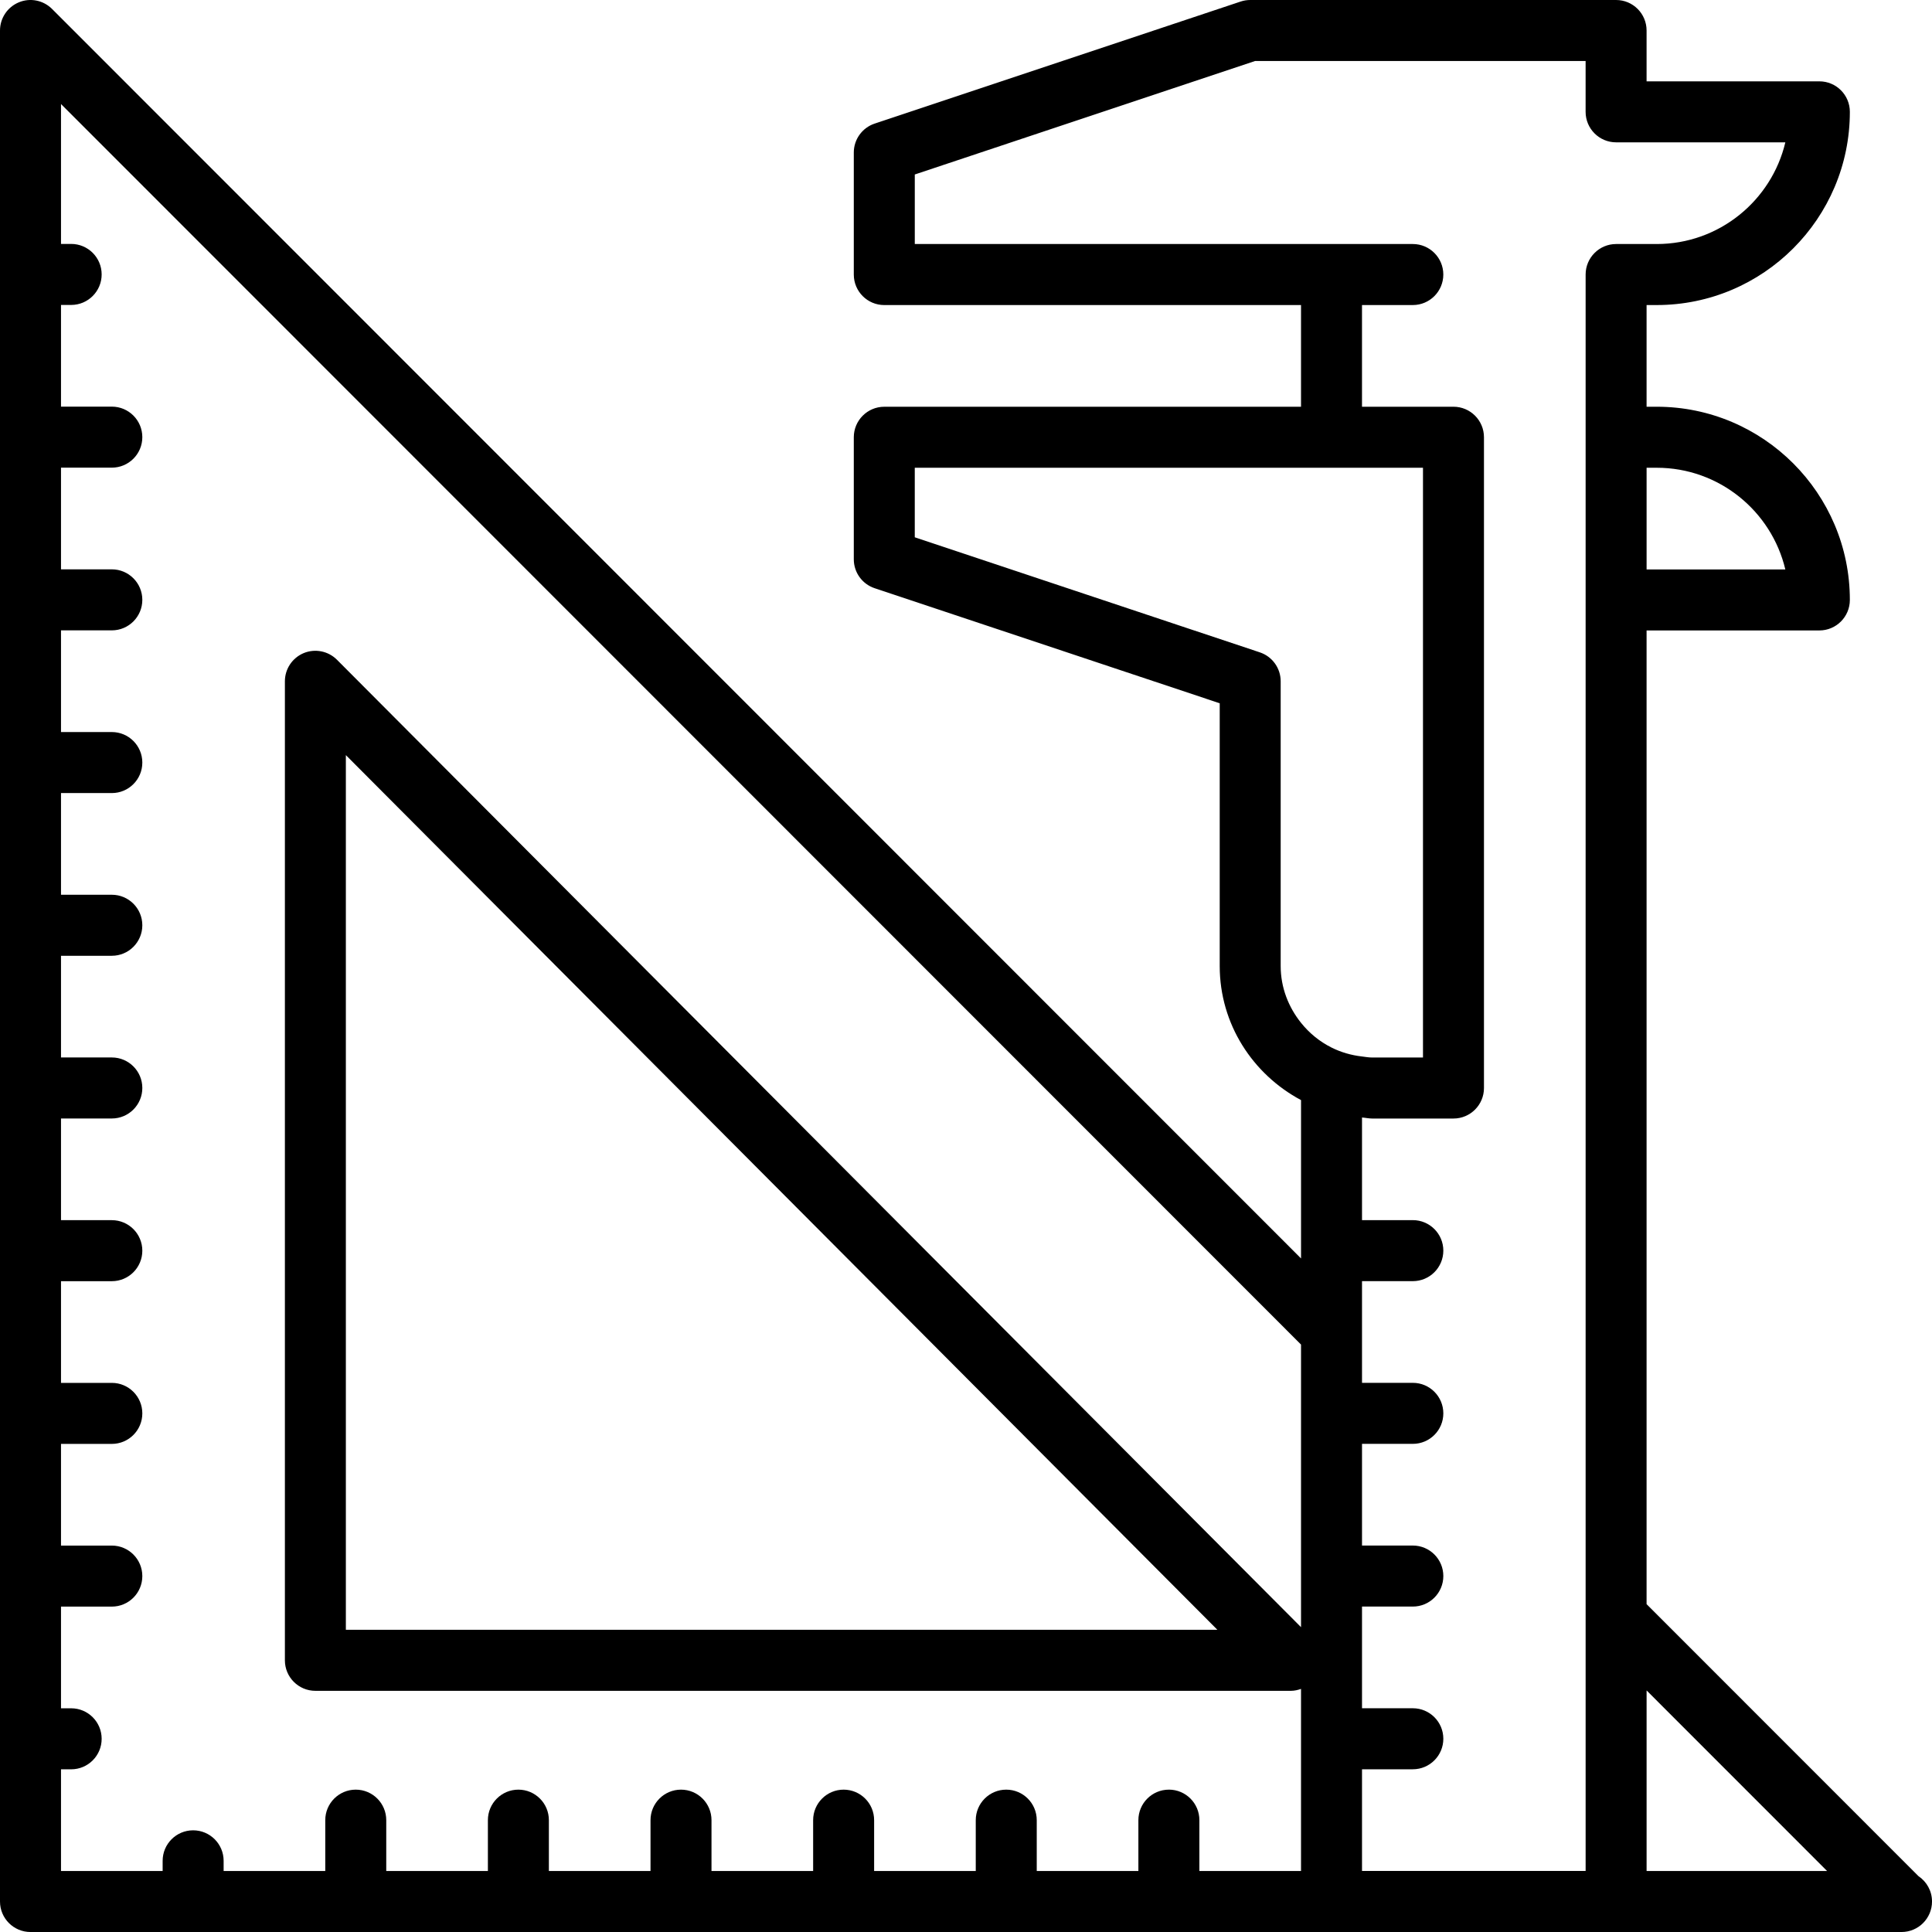 <?xml version="1.0" encoding="UTF-8"?><svg id="icon" xmlns="http://www.w3.org/2000/svg" width="1200" height="1200" viewBox="0 0 1200 1200"><path d="M1191.6,1165.31l-168.88-168.95V391.58h107.32c10.46,0,18.94-8.49,18.94-18.95,0-66.17-53.81-120-119.95-120h-6.31v-63.16h6.31c66.14,0,119.95-53.83,119.95-120,0-10.46-8.48-18.95-18.94-18.95h-107.32v-31.58C1022.73,8.49,1014.24,0,1003.79,0h-227.27c-2.04,0-4.06.33-5.99.98l-227.27,75.79c-7.73,2.58-12.95,9.82-12.95,17.97v75.79c0,10.46,8.48,18.95,18.94,18.95h258.84v63.16h-258.84c-10.46,0-18.94,8.49-18.94,18.95v75.79c0,8.15,5.21,15.4,12.95,17.97l214.33,71.47v163.19c0,36.19,20.62,67.33,50.51,83.28v98.35L32.33,5.56C26.89.13,18.74-1.5,11.69,1.45,4.61,4.39,0,11.3,0,18.96v1162.1c0,10.46,8.48,18.95,18.94,18.95h1161.62c.18-.01.33-.01.51,0,10.46,0,18.94-8.49,18.94-18.95,0-6.56-3.33-12.34-8.4-15.74ZM1022.73,1162.11v-112.15l112.11,112.15h-112.11ZM726.01,1111.58c-10.46,0-18.94,8.49-18.94,18.95v31.58h-63.13v-31.58c0-10.46-8.48-18.95-18.94-18.95s-18.94,8.49-18.94,18.95v31.58h-63.13v-31.58c0-10.46-8.48-18.95-18.94-18.95s-18.94,8.49-18.94,18.95v31.58h-63.13v-31.58c0-10.46-8.48-18.95-18.94-18.95s-18.94,8.49-18.94,18.95v31.58h-63.13v-31.58c0-10.46-8.48-18.95-18.94-18.95s-18.94,8.49-18.94,18.95v31.58h-63.13v-31.58c0-10.46-8.48-18.95-18.94-18.95s-18.94,8.49-18.94,18.95v31.58h-63.13v-6.32c0-10.46-8.48-18.95-18.94-18.95s-18.94,8.49-18.94,18.95v6.32h-63.13v-63.16h6.31c10.46,0,18.94-8.49,18.94-18.95s-8.48-18.95-18.94-18.95h-6.31v-63.16h31.57c10.46,0,18.94-8.49,18.94-18.95s-8.48-18.95-18.94-18.95h-31.57v-63.16h31.57c10.46,0,18.94-8.49,18.94-18.95s-8.48-18.95-18.94-18.95h-31.57v-63.16h31.57c10.46,0,18.94-8.49,18.94-18.95s-8.48-18.95-18.94-18.95h-31.57v-63.16h31.57c10.46,0,18.94-8.49,18.94-18.95s-8.48-18.95-18.94-18.95h-31.57v-63.16h31.57c10.46,0,18.94-8.49,18.94-18.95s-8.48-18.95-18.94-18.95h-31.57v-63.16h31.57c10.46,0,18.94-8.49,18.94-18.95s-8.48-18.95-18.94-18.95h-31.57v-63.16h31.57c10.46,0,18.94-8.49,18.94-18.95s-8.48-18.95-18.94-18.95h-31.57v-63.16h31.57c10.46,0,18.94-8.49,18.94-18.95s-8.48-18.95-18.94-18.95h-31.57v-63.16h6.31c10.46,0,18.94-8.49,18.94-18.95s-8.48-18.95-18.94-18.95h-6.31v-86.89l770.2,770.52v175.53L209.3,409.79c-5.43-5.44-13.59-7.06-20.65-4.15-7.08,2.94-11.7,9.84-11.7,17.52v608.09c0,10.46,8.48,18.95,18.94,18.95h605.89c2.21,0,4.3-.48,6.31-1.2v113.1h-63.13v-31.58c0-10.46-8.48-18.95-18.94-18.95ZM782.51,405.19l-214.33-71.47v-43.19h315.66v366.31h-31.57c-2.16,0-4.22-.39-6.31-.64-6.76-.77-13.11-2.63-18.94-5.55-7.4-3.7-13.81-8.96-18.94-15.37-7.78-9.72-12.63-21.88-12.63-35.28v-176.84c0-8.15-5.21-15.4-12.95-17.97ZM845.96,694.1c2.12.15,4.16.64,6.31.64h50.51c10.46,0,18.94-8.49,18.94-18.95v-404.21c0-10.46-8.48-18.95-18.94-18.95h-56.82v-63.16h31.57c10.46,0,18.94-8.49,18.94-18.95s-8.48-18.95-18.94-18.95h-309.34v-43.19l211.4-70.5h205.26v31.58c0,10.46,8.48,18.95,18.94,18.95h105.12c-8.57,36.17-41.12,63.16-79.86,63.16h-25.25c-10.46,0-18.94,8.49-18.94,18.95v991.57h-138.89v-63.16h31.57c10.46,0,18.94-8.49,18.94-18.95s-8.48-18.95-18.94-18.95h-31.57v-63.16h31.57c10.46,0,18.94-8.49,18.94-18.95s-8.48-18.95-18.94-18.95h-31.57v-63.16h31.57c5.23,0,9.96-2.12,13.39-5.55,3.43-3.43,5.55-8.17,5.55-13.4s-2.12-9.97-5.55-13.4c-3.43-3.43-8.16-5.55-13.39-5.55h-31.57v-63.16h31.57c10.46,0,18.94-8.49,18.94-18.95s-8.48-18.95-18.94-18.95h-31.57v-63.8ZM1022.73,353.69v-63.16h6.31c38.74,0,71.29,26.99,79.86,63.16h-86.18ZM756.15,1012.3H214.82V469.01l541.33,543.29Z"/></svg>